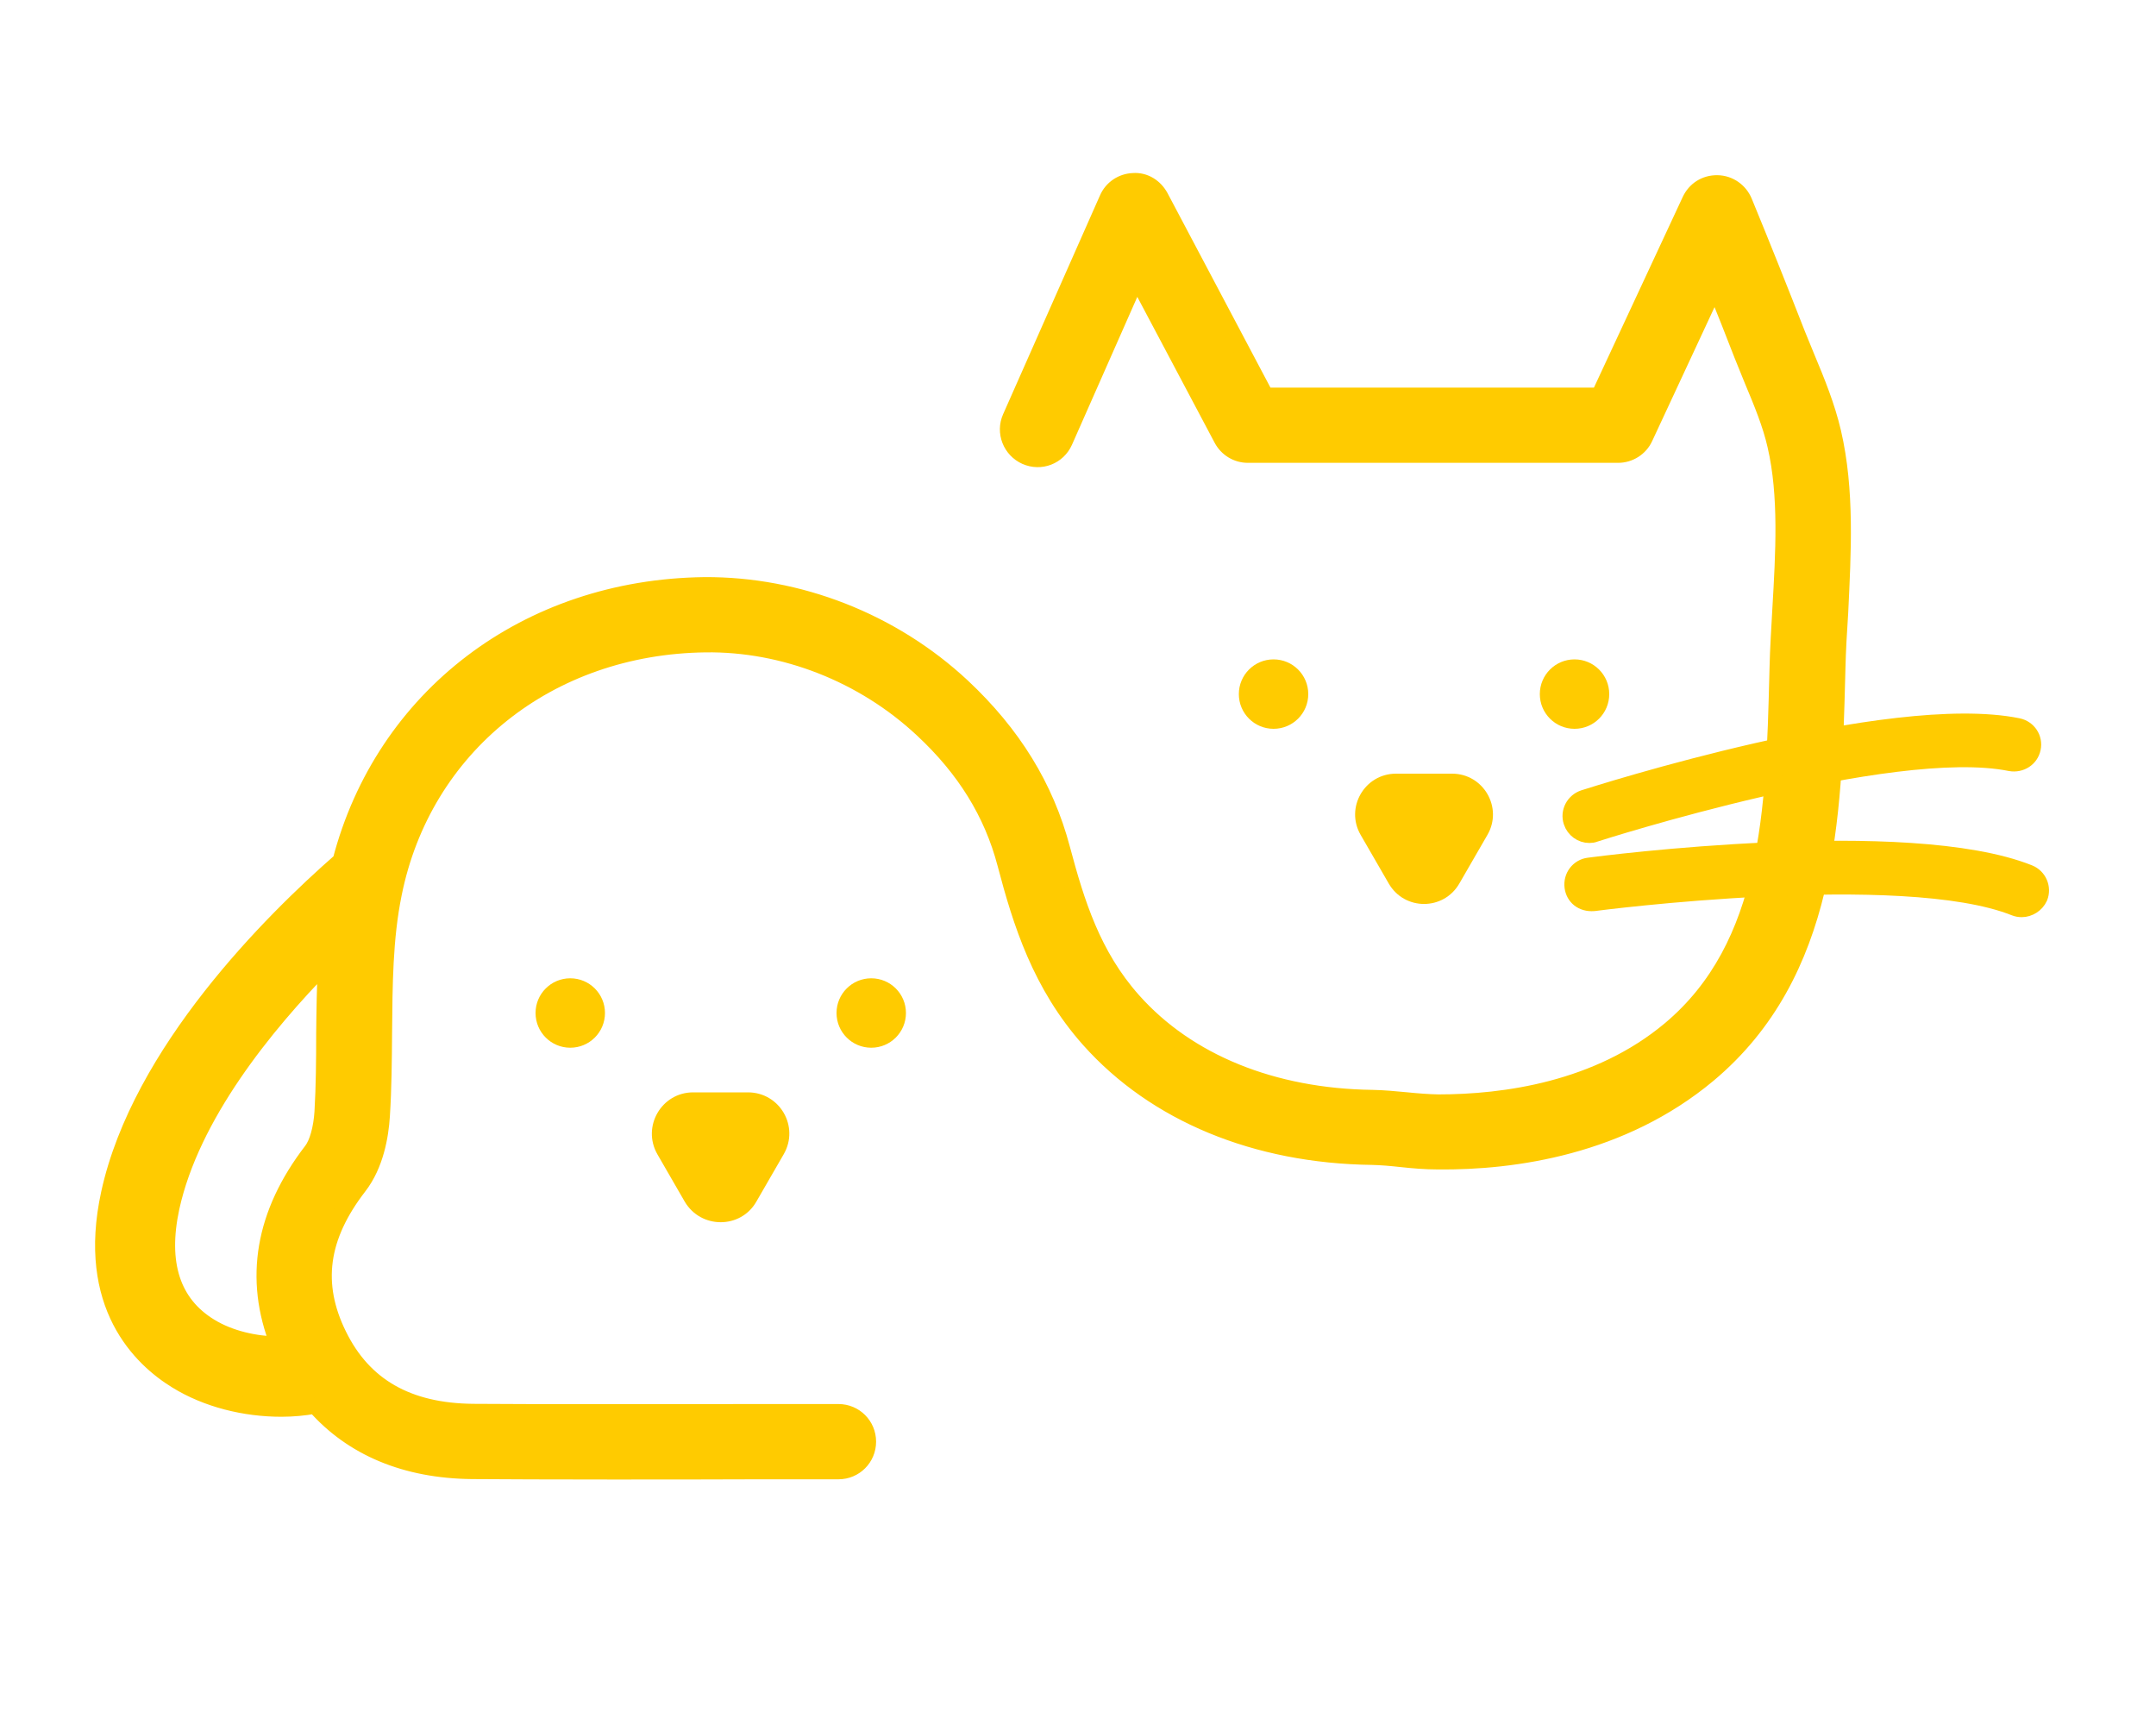<svg width="40" height="32" viewBox="0 0 40 32" fill="none" xmlns="http://www.w3.org/2000/svg">
<g id="noun-dog-cat-5759168 1" clip-path="url(#clip0_1297_559)">
<g id="Group">
<path id="Vector" d="M34.008 8.016C33.896 7.536 33.708 7.076 33.524 6.636L33.344 6.196C33.024 5.376 32.696 4.556 32.36 3.74C32.276 3.54 32.084 3.404 31.864 3.4C31.636 3.396 31.448 3.52 31.356 3.716L29.668 7.34H23.48L21.528 3.652C21.428 3.468 21.24 3.344 21.024 3.36C20.816 3.368 20.628 3.492 20.544 3.688L18.748 7.744C18.624 8.02 18.752 8.344 19.028 8.468C19.308 8.592 19.628 8.468 19.752 8.188L21.088 5.164L22.668 8.144C22.764 8.324 22.948 8.436 23.152 8.436H30.02C30.232 8.436 30.428 8.312 30.516 8.12L31.82 5.32C31.992 5.744 32.16 6.168 32.324 6.592L32.512 7.056C32.68 7.456 32.852 7.872 32.94 8.264C33.156 9.192 33.092 10.264 33.032 11.3C33.012 11.668 32.988 12.032 32.98 12.384L32.976 12.54C32.912 14.996 32.844 17.54 30.98 19.1C29.644 20.216 27.912 20.452 26.684 20.452C26.492 20.448 26.288 20.432 26.092 20.412C25.884 20.392 25.672 20.372 25.464 20.368C23.616 20.344 22.036 19.704 21.02 18.56C20.272 17.72 19.972 16.748 19.704 15.744C19.4 14.596 18.792 13.612 17.852 12.732C16.552 11.52 14.812 10.844 13.068 10.856C9.768 10.896 7.112 12.932 6.32 15.968C5.048 17.08 2.596 19.512 2.024 22.14C1.572 24.216 2.616 25.208 3.276 25.612C3.84 25.96 4.544 26.132 5.22 26.132C5.432 26.132 5.644 26.112 5.844 26.076C6.532 26.856 7.52 27.276 8.76 27.288C9.32 27.292 10.288 27.296 11.34 27.296C12.26 27.296 13.24 27.296 14.068 27.292H15.556C15.86 27.292 16.104 27.048 16.104 26.744C16.104 26.44 15.86 26.196 15.556 26.196H14.068C12.296 26.2 9.82 26.2 8.776 26.192C7.564 26.18 6.748 25.712 6.284 24.768C5.816 23.82 5.936 22.944 6.66 22.008C6.968 21.608 7.06 21.076 7.084 20.696C7.116 20.192 7.12 19.68 7.124 19.172C7.132 18.264 7.136 17.408 7.304 16.584C7.852 13.848 10.176 11.988 13.088 11.952C14.544 11.932 16.016 12.508 17.112 13.532C17.9 14.264 18.404 15.08 18.652 16.02C18.94 17.116 19.3 18.268 20.208 19.288C21.432 20.66 23.296 21.432 25.456 21.46C25.632 21.464 25.812 21.48 25.992 21.5C26.216 21.524 26.444 21.544 26.672 21.544C28.1 21.56 30.096 21.268 31.692 19.936C33.94 18.056 34.016 15.136 34.084 12.56L34.088 12.404C34.096 12.064 34.116 11.712 34.14 11.356C34.192 10.252 34.26 9.1 34.008 8.016ZM5.984 20.632C5.964 20.936 5.888 21.208 5.784 21.344C4.884 22.512 4.68 23.724 5.164 24.944C4.732 24.936 4.268 24.836 3.896 24.608C3.196 24.18 2.956 23.436 3.18 22.4C3.552 20.704 4.904 19.032 6.048 17.868C6.028 18.304 6.02 18.744 6.016 19.172C6.016 19.66 6.012 20.148 5.984 20.632Z" fill="#FFCB00" stroke="#FFCB00" stroke-width="0.3"/>
<path id="Vector_2" d="M10.58 19.436C10.936 19.436 11.224 19.148 11.224 18.792C11.224 18.436 10.936 18.148 10.58 18.148C10.224 18.148 9.936 18.436 9.936 18.792C9.936 19.148 10.224 19.436 10.58 19.436Z" fill="#FFCB00"/>
<path id="Vector_3" d="M16.164 19.436C16.52 19.436 16.808 19.148 16.808 18.792C16.808 18.436 16.52 18.148 16.164 18.148C15.808 18.148 15.52 18.436 15.52 18.792C15.52 19.148 15.808 19.436 16.164 19.436Z" fill="#FFCB00"/>
<path id="Vector_4" d="M14.032 22.292L14.54 21.412C14.836 20.9 14.468 20.264 13.876 20.264H12.86C12.272 20.264 11.904 20.9 12.196 21.412L12.704 22.292C13.004 22.8 13.74 22.8 14.032 22.292Z" fill="#FFCB00"/>
<path id="Vector_5" d="M23.628 13.52C23.984 13.52 24.272 13.232 24.272 12.876C24.272 12.52 23.984 12.232 23.628 12.232C23.272 12.232 22.984 12.52 22.984 12.876C22.984 13.232 23.272 13.52 23.628 13.52Z" fill="#FFCB00"/>
<path id="Vector_6" d="M29.212 13.52C29.568 13.52 29.856 13.232 29.856 12.876C29.856 12.52 29.568 12.232 29.212 12.232C28.856 12.232 28.568 12.52 28.568 12.876C28.568 13.232 28.856 13.52 29.212 13.52Z" fill="#FFCB00"/>
<path id="Vector_7" d="M27.076 16.388L27.596 15.488C27.888 14.984 27.524 14.352 26.94 14.352H25.9C25.316 14.352 24.952 14.984 25.244 15.488L25.764 16.388C26.056 16.896 26.784 16.896 27.076 16.388Z" fill="#FFCB00"/>
<path id="Vector_8" d="M29.488 15.488C29.34 15.488 29.204 15.392 29.156 15.244C29.096 15.06 29.2 14.864 29.384 14.804C29.612 14.732 35.06 12.988 37.44 13.472C37.632 13.512 37.752 13.696 37.712 13.884C37.672 14.076 37.488 14.188 37.3 14.156C35.1 13.708 29.652 15.448 29.596 15.468C29.556 15.484 29.52 15.488 29.488 15.488Z" fill="#FFCB00" stroke="#FFCB00" stroke-width="0.3"/>
<path id="Vector_9" d="M37.508 16.864C37.464 16.864 37.42 16.856 37.38 16.84C35.3 16.008 29.62 16.744 29.568 16.752C29.352 16.768 29.2 16.64 29.176 16.452C29.152 16.26 29.284 16.084 29.476 16.06C29.716 16.028 35.392 15.292 37.644 16.192C37.824 16.264 37.912 16.468 37.84 16.648C37.78 16.78 37.644 16.864 37.508 16.864Z" fill="#FFCB00" stroke="#FFCB00" stroke-width="0.3"/>
</g>
</g>
<defs>
<clipPath id="clip0_1297_559">
<rect width="40" height="32" fill="white"/>
</clipPath>
</defs>
</svg>
